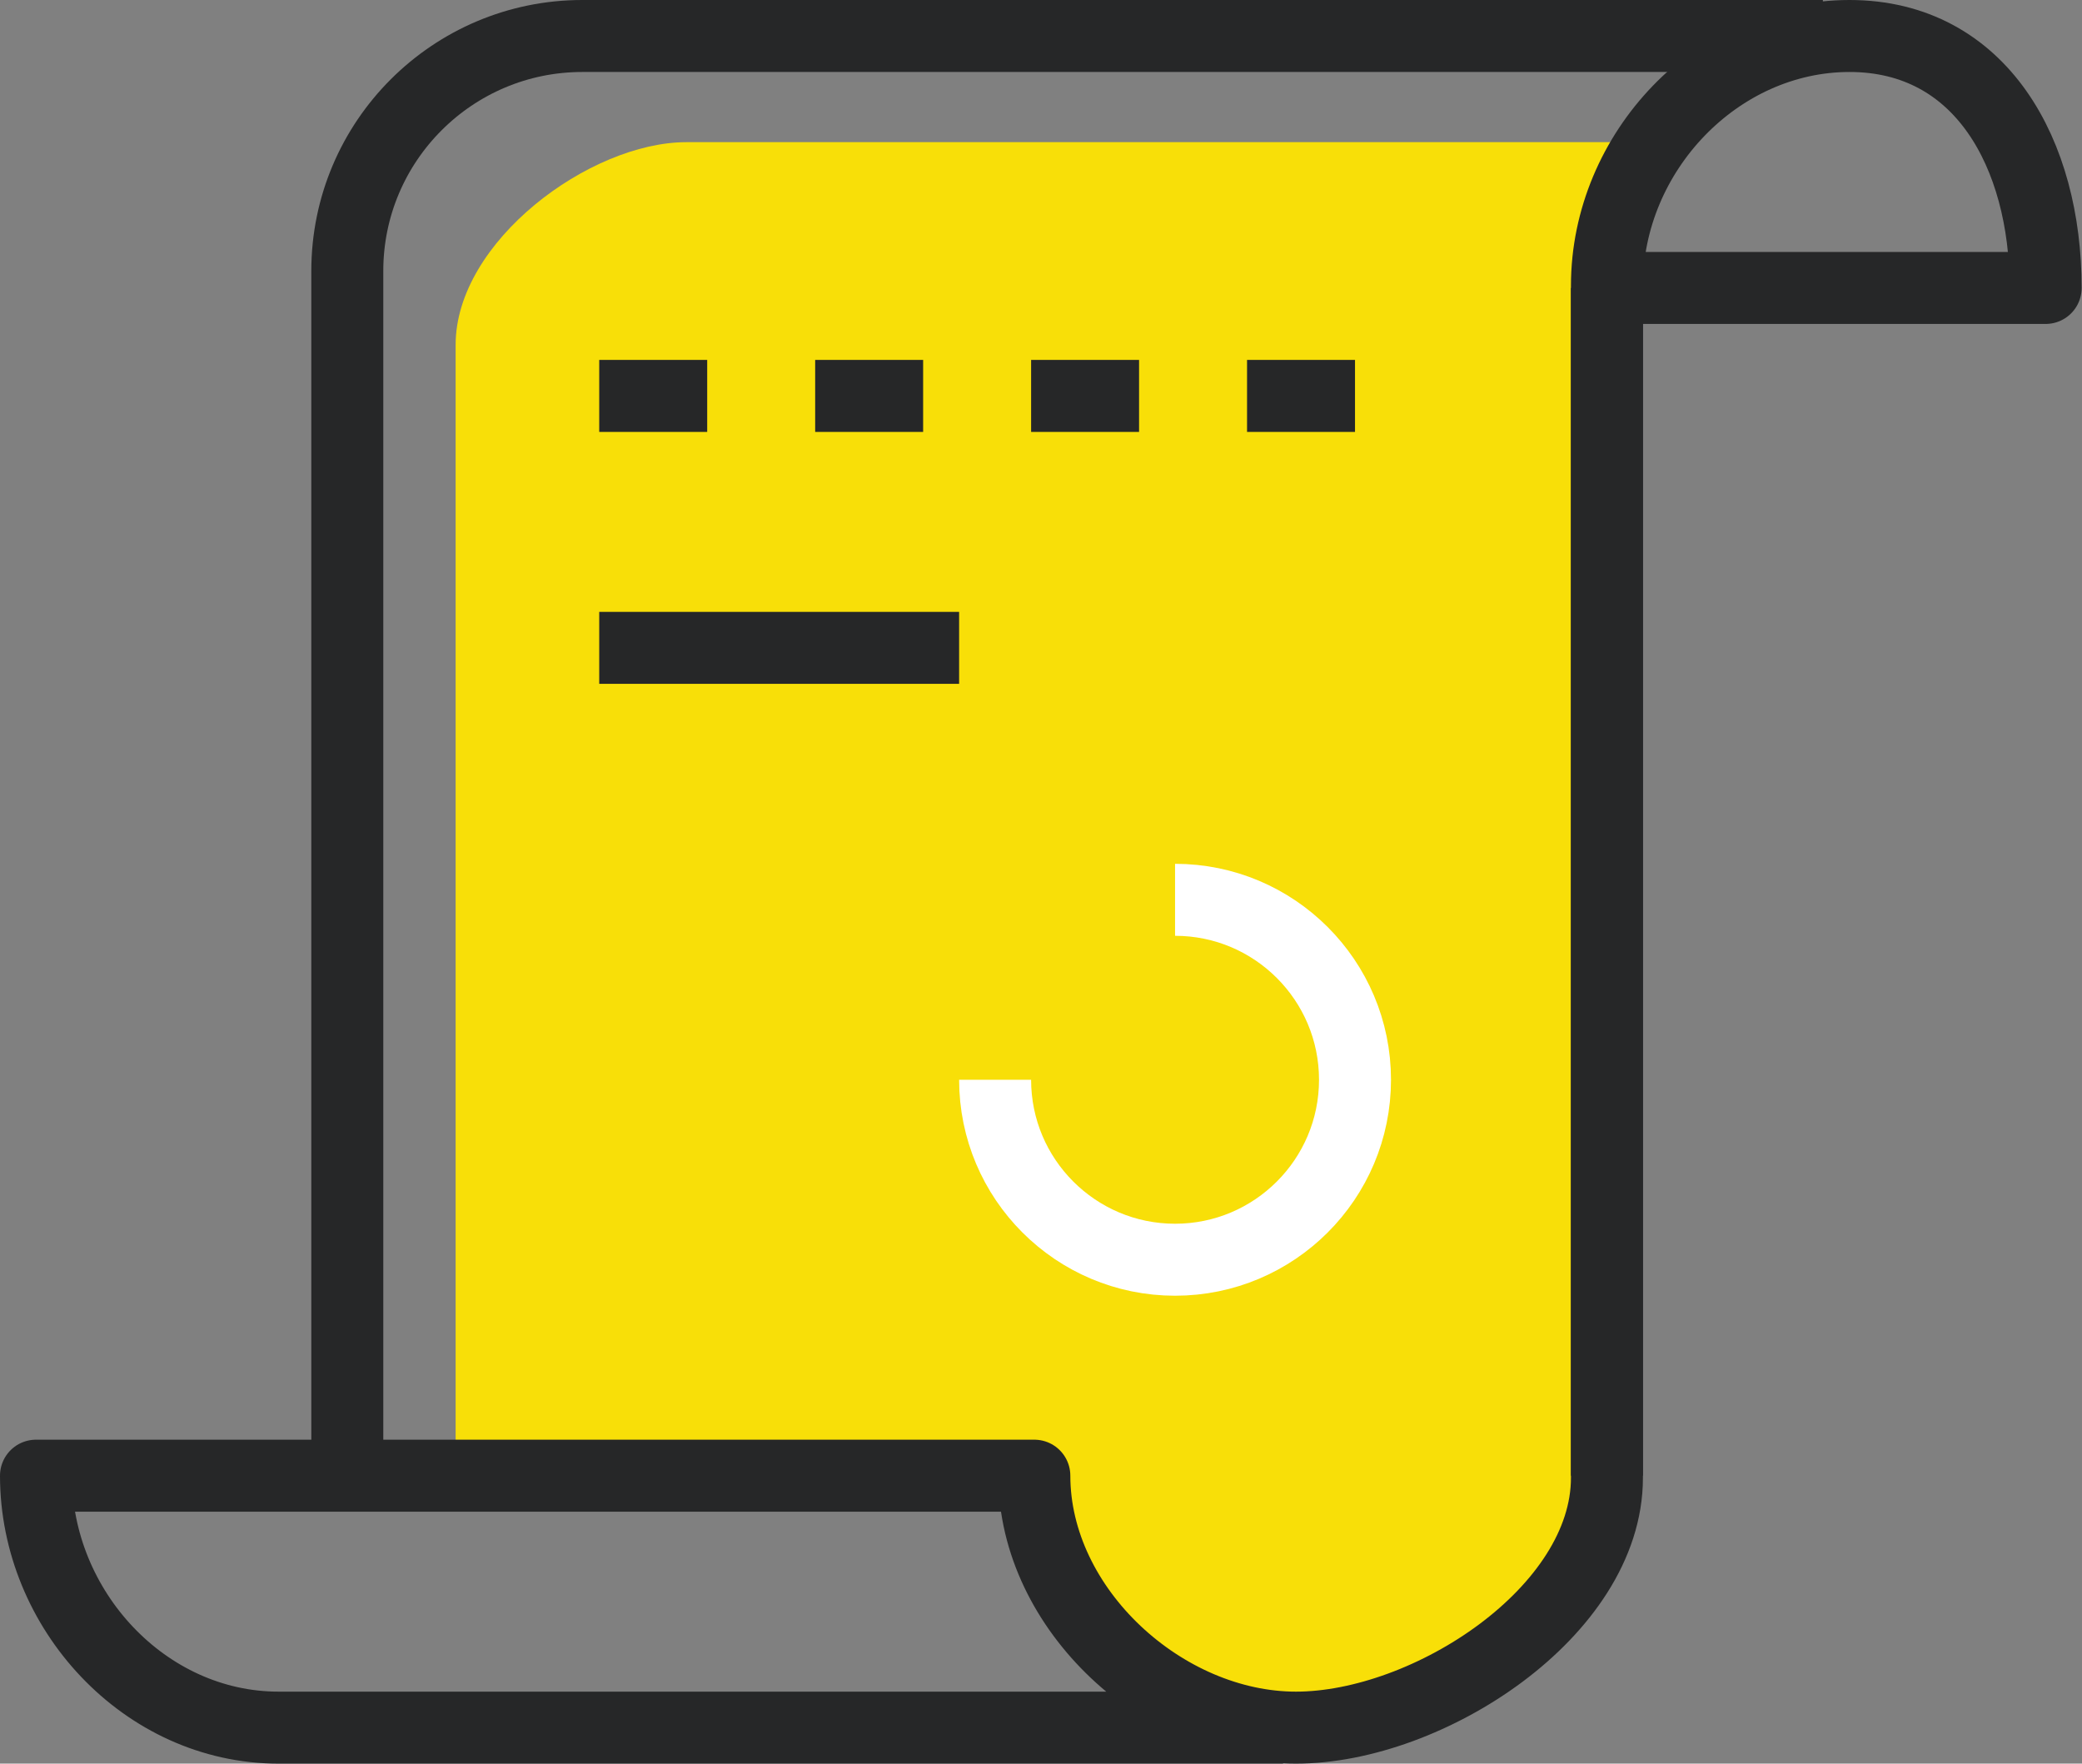 <?xml version="1.0" encoding="UTF-8"?> <svg xmlns="http://www.w3.org/2000/svg" id="_Слой_2" data-name="Слой 2" viewBox="0 0 57.85 49"><rect x="0" y="0" width="57.85" height="49" fill="#808080" stroke="none"/><defs><style> .cls-1 { fill: #f8df08; stroke-width: 0px; } .cls-2, .cls-3, .cls-4 { fill: none; stroke-linejoin: round; stroke-width: 2px; } .cls-2, .cls-4 { stroke: #262728; } .cls-3 { stroke: #fff; } .cls-4 { stroke-dasharray: 0 0 3 3; } </style></defs><g id="icons"><g><path class="cls-1" d="M46.29,3.95h-27.22c-2.68,0-6.41,2.76-6.41,5.63v31.58h16.06l1.89,4.48,6.03,2.43,7.12-4.14.89-4.42V5.68l1.64-1.73Z"></path><line class="cls-4" x1="16.65" y1="11" x2="37.65" y2="11"></line><line class="cls-2" x1="16.65" y1="18" x2="26.65" y2="18"></line><path class="cls-2" d="M9.65,41V7.53c0-3.61,2.93-6.53,6.53-6.53h34.47"></path><path class="cls-2" d="M35.65,48H7.74c-3.72,0-6.74-3.28-6.74-7h27.74c0,3.72,3.6,7,7.27,7s8.64-3.22,8.64-6.94V8"></path><path class="cls-2" d="M44.65,41V7.94c0-3.72,3.08-6.94,6.74-6.94s5.45,3.28,5.45,7h-12.2"></path><path class="cls-3" d="M27.65,30c0,2.76,2.24,5,5,5s5-2.24,5-5-2.24-5-5-5"></path></g></g></svg> 